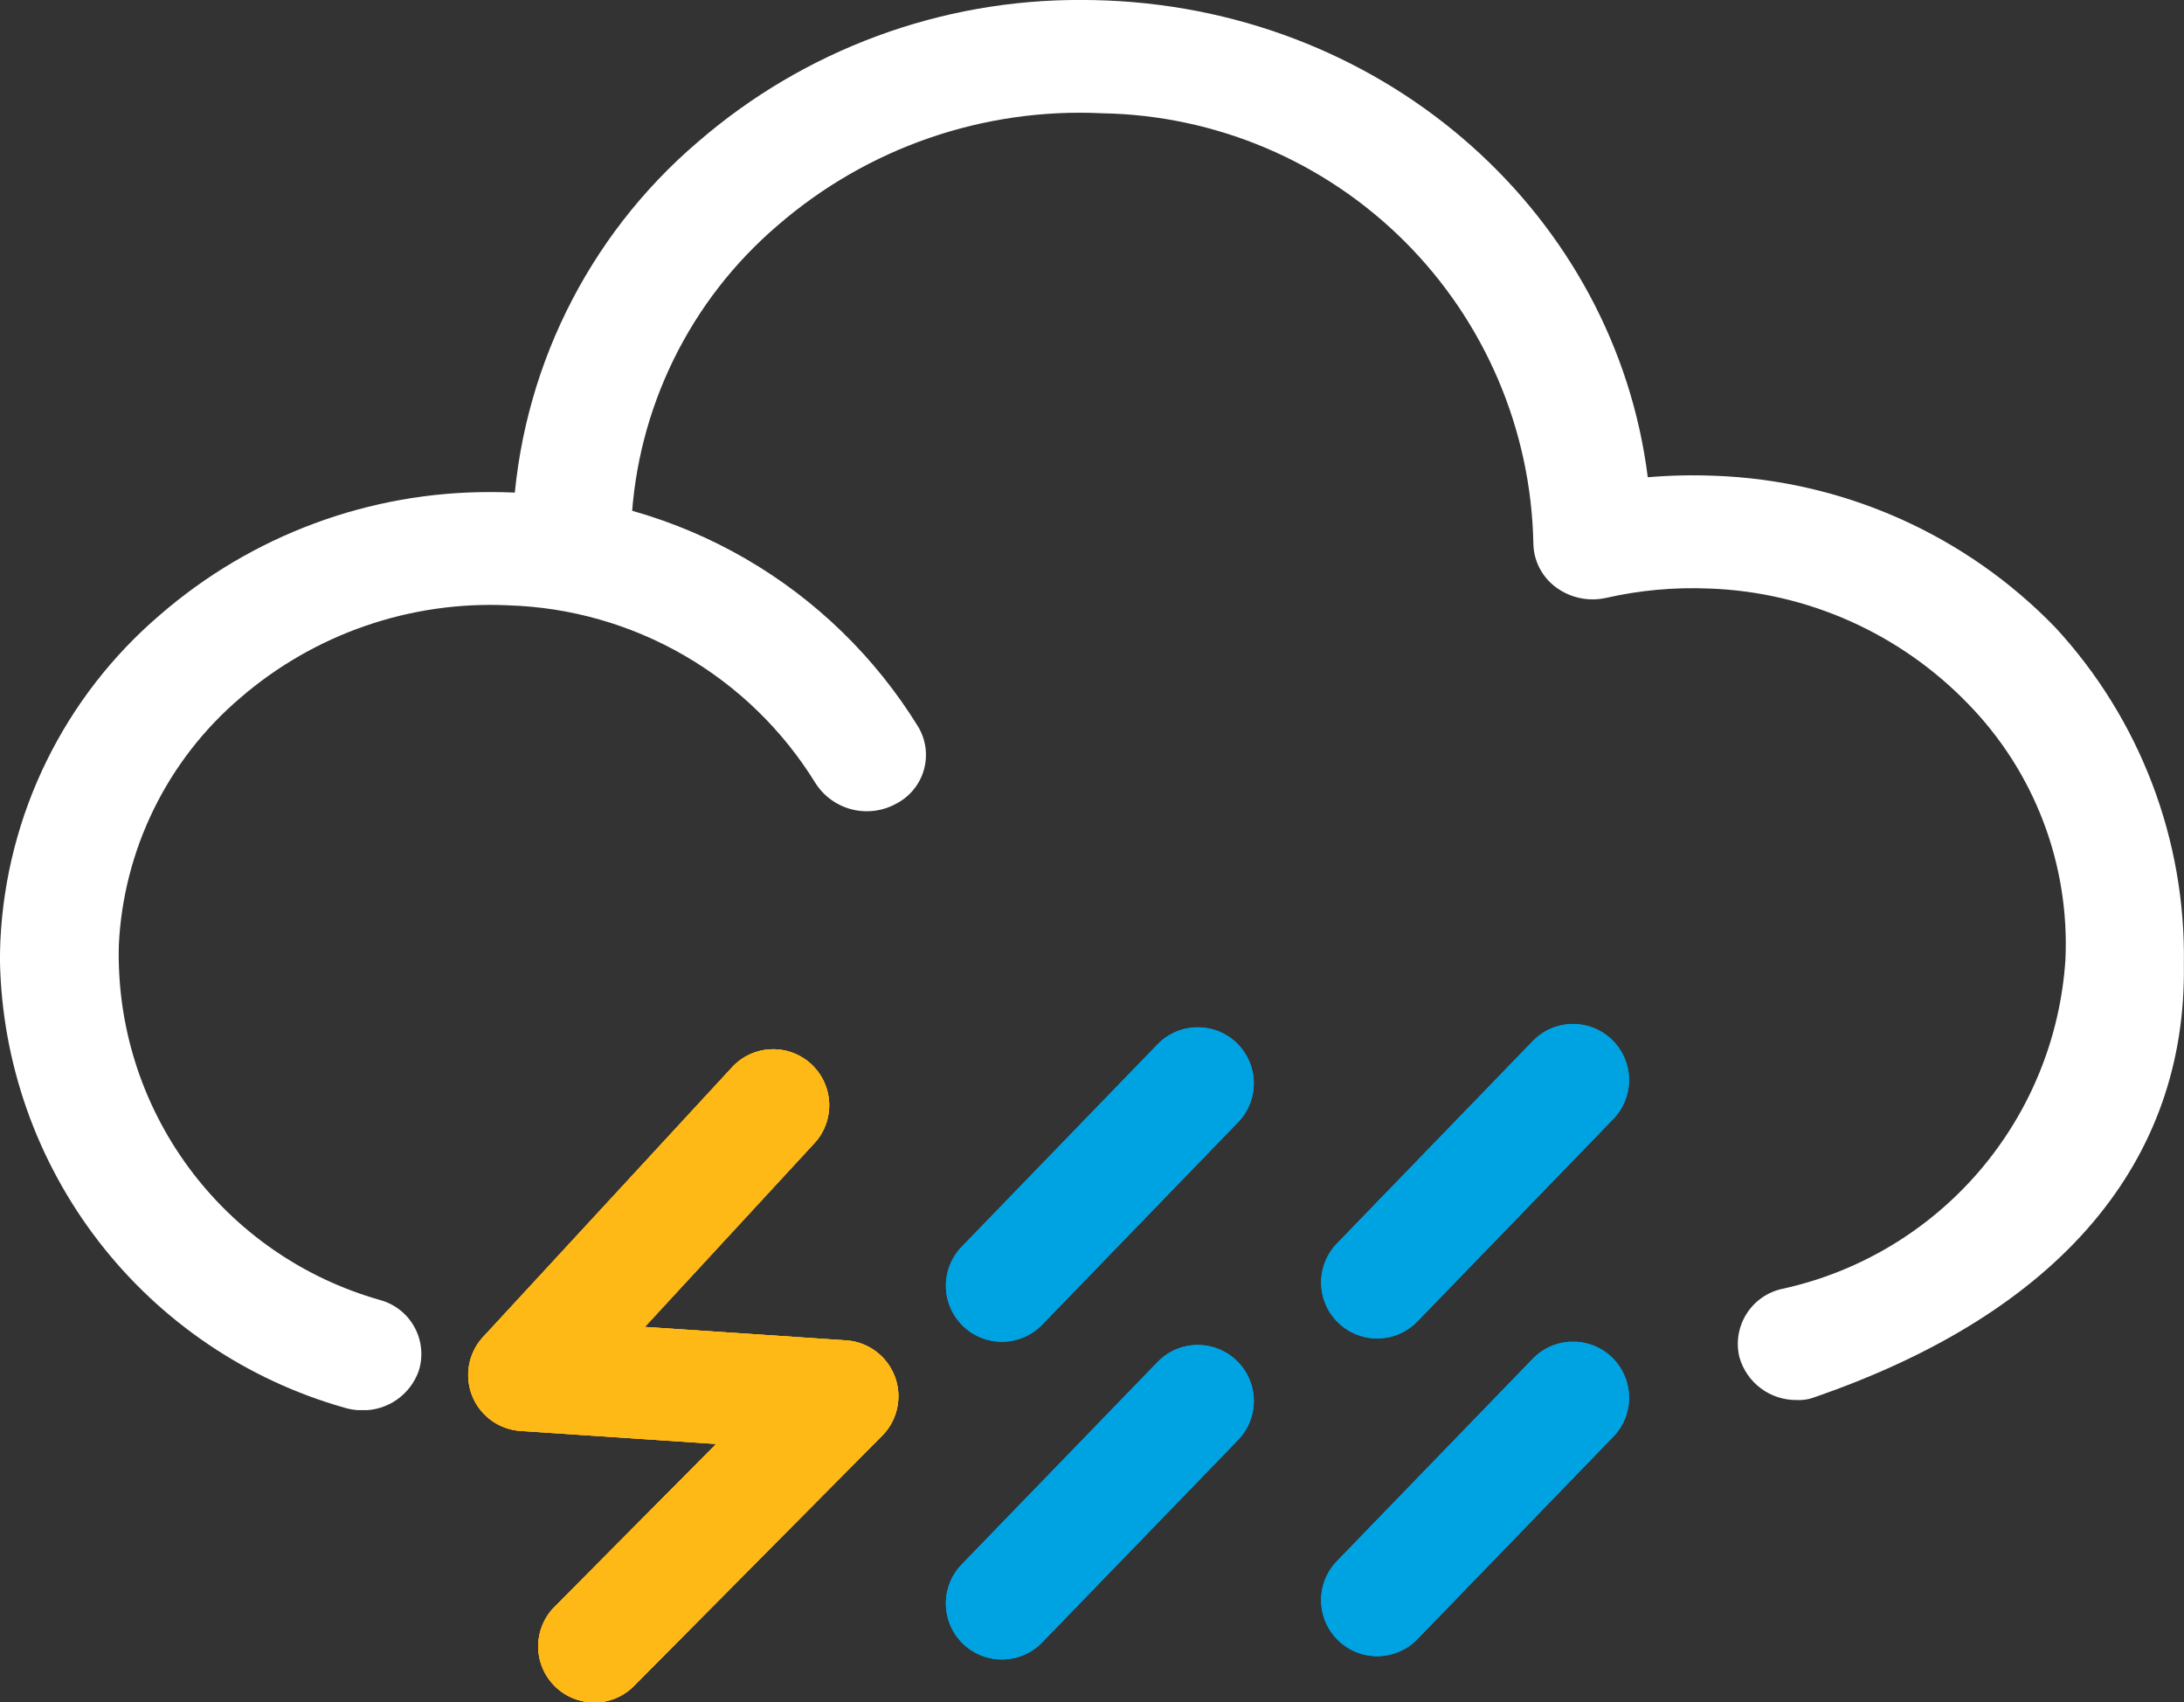 <svg xmlns="http://www.w3.org/2000/svg" xmlns:xlink="http://www.w3.org/1999/xlink" width="63.713" height="49.657" viewBox="0 0 63.713 49.657">
  <rect x="0" y="0" width="63.713" height="49.657" fill="#333333" stroke="none"/>
  <defs>
    <clipPath id="clip-path">
      <path id="Path_25604" data-name="Path 25604" d="M67.653,90.6a15.43,15.43,0,0,0-5.387,10.981l-.043.992,3.455.137.043-.988a12.218,12.218,0,0,1,4.265-8.692,13.46,13.46,0,0,1,9.471-3.274,12.8,12.8,0,0,1,12.578,12.531,1.618,1.618,0,0,0,.656,1.293,1.8,1.8,0,0,0,1.473.31,11.373,11.373,0,0,1,3-.271h.012a11.049,11.049,0,0,1,7.538,3.36,10.017,10.017,0,0,1,2.843,7.464,10.527,10.527,0,0,1-8.247,9.6,1.644,1.644,0,0,0-1.265,1.993,1.717,1.717,0,0,0,1.678,1.253,1.274,1.274,0,0,0,.415-.048c7.331-2.5,10.957-6.957,10.874-12.655a14.128,14.128,0,0,0-3.747-9.829,14.558,14.558,0,0,0-9.948-4.428h-.015a15.237,15.237,0,0,0-1.929.044c-.953-7.6-7.533-13.557-15.764-13.906q-.374-.016-.746-.016A16.988,16.988,0,0,0,67.653,90.6" transform="translate(-62.223 -86.452)" fill="#fff"/>
    </clipPath>
    <clipPath id="clip-path-2">
      <path id="Path_25605" data-name="Path 25605" d="M4.662,152.9a13.32,13.32,0,0,0-4.65,9.478q-.012.268-.013.534v.088a13.822,13.822,0,0,0,10.047,13.02,1.807,1.807,0,0,0,.522.077,1.724,1.724,0,0,0,1.648-1.15,1.633,1.633,0,0,0-1.127-2.067,10.471,10.471,0,0,1-7.622-10.359A10.1,10.1,0,0,1,7,155.325a11.161,11.161,0,0,1,7.835-2.708,10.913,10.913,0,0,1,8.95,5.179,1.776,1.776,0,0,0,2.362.605,1.6,1.6,0,0,0,.635-2.249,14.381,14.381,0,0,0-11.794-6.825q-.328-.014-.653-.014A14.657,14.657,0,0,0,4.662,152.9" transform="translate(0 -149.313)" fill="#fff"/>
    </clipPath>
    <clipPath id="clip-path-3">
      <path id="Path_5512" data-name="Path 5512" d="M179.852,141.717l-5.71,5.9a1.634,1.634,0,1,0,2.349,2.272l5.71-5.9a1.634,1.634,0,1,0-2.349-2.272" transform="translate(-173.682 -141.219)" fill="#00a3e2"/>
    </clipPath>
    <clipPath id="clip-path-4">
      <path id="Path_5514" data-name="Path 5514" d="M129.11,142.158l-5.71,5.9a1.634,1.634,0,1,0,2.349,2.272l5.71-5.9a1.634,1.634,0,1,0-2.349-2.272" transform="translate(-122.94 -141.66)" fill="#00a3e2"/>
    </clipPath>
    <clipPath id="clip-path-5">
      <path id="Path_5512-2" data-name="Path 5512" d="M179.852,141.717l-5.71,5.9a1.634,1.634,0,1,0,2.349,2.272l5.71-5.9a1.634,1.634,0,1,0-2.349-2.272" transform="translate(-173.682 -141.219)" fill="#0051ab"/>
    </clipPath>
    <clipPath id="clip-path-6">
      <path id="Path_5514-2" data-name="Path 5514" d="M129.11,142.158l-5.71,5.9a1.634,1.634,0,1,0,2.349,2.272l5.71-5.9a1.634,1.634,0,1,0-2.349-2.272" transform="translate(-122.94 -141.66)" fill="#0051ab"/>
    </clipPath>
  </defs>
  <g id="Group_13550" data-name="Group 13550" transform="translate(-18.144 -26.723)">
    <g id="Group_13485" data-name="Group 13485" transform="translate(0.144 -2.277)">
      <path id="Path_25606" data-name="Path 25606" d="M1045.348,71.148l42.329-.333,3.341-2.249,3.777-3.631,1.579-4.189.687-4.818-2.266-4.678L1091.98,47.9l-5.082-1.885-3.983-.349-1.579.349-.893-5.027-1.786-3.491-3.228-3.142-3.159-1.885-3.434-.977h-3.365l-2.335.559-2.4.768-3.64,2.374-2.884,2.3-1.923,3.142-.549,3.91-.412,1.466-3.3.419-3.777.628-3.3,1.815-2.884,3.98-1.236,4.818.343,3.561,1.786,3.7,2.335,2.793Z" transform="translate(-1017 -1)" fill="none" opacity="0.44"/>
      <g id="Group_13484" data-name="Group 13484" transform="translate(9 -9.739)">
        <g id="Group_13479" data-name="Group 13479" transform="translate(9 38.739)">
          <g id="Group_13477" data-name="Group 13477" transform="translate(14.92)">
            <g id="Group_13476" data-name="Group 13476" clip-path="url(#clip-path)">
              <rect id="Rectangle_6078" data-name="Rectangle 6078" width="48.875" height="40.839" transform="translate(-0.082 0)" fill="#fff"/>
            </g>
          </g>
          <g id="Group_13478" data-name="Group 13478" transform="translate(0 14.353)" clip-path="url(#clip-path-2)">
            <rect id="Rectangle_6079" data-name="Rectangle 6079" width="27.255" height="26.779" transform="translate(0 0)" fill="#fff"/>
          </g>
        </g>
      </g>
    </g>
    <path id="Path_25609" data-name="Path 25609" d="M57.381,164.358a1.634,1.634,0,0,1-1.16-2.785l4.717-4.753-5.709-.381a1.634,1.634,0,0,1-1.091-2.739l7.241-7.843a1.634,1.634,0,1,1,2.4,2.217l-4.922,5.332,5.873.392a1.634,1.634,0,0,1,1.051,2.781l-7.241,7.3a1.629,1.629,0,0,1-1.16.483" transform="translate(-21.902 -87.978)" fill="#ffb917"/>
    <g id="Group_13487" data-name="Group 13487" transform="translate(19.216 26.127)">
      <g id="Group_11636" data-name="Group 11636" transform="translate(37.471 30.467)">
        <g id="Group_11635" data-name="Group 11635" clip-path="url(#clip-path-3)">
          <rect id="Rectangle_5652" data-name="Rectangle 5652" width="9.313" height="9.172" transform="translate(-0.168 0)" fill="#00a3e2"/>
        </g>
      </g>
      <g id="Group_11640" data-name="Group 11640" transform="translate(26.524 30.563)">
        <g id="Group_11639" data-name="Group 11639" clip-path="url(#clip-path-4)">
          <rect id="Rectangle_5654" data-name="Rectangle 5654" width="9.314" height="9.172" transform="translate(-0.168 0)" fill="#00a3e2"/>
        </g>
      </g>
    </g>
    <g id="Group_13488" data-name="Group 13488" transform="translate(19.216 35.394)">
      <g id="Group_11636-2" data-name="Group 11636" transform="translate(37.471 30.467)">
        <g id="Group_11635-2" data-name="Group 11635" clip-path="url(#clip-path-5)">
          <rect id="Rectangle_5652-2" data-name="Rectangle 5652" width="9.313" height="9.172" transform="translate(-0.168 0)" fill="#0051ab"/>
        </g>
      </g>
      <g id="Group_11640-2" data-name="Group 11640" transform="translate(26.524 30.563)">
        <g id="Group_11639-2" data-name="Group 11639" clip-path="url(#clip-path-6)">
          <rect id="Rectangle_5654-2" data-name="Rectangle 5654" width="9.314" height="9.172" transform="translate(-0.168 0)" fill="#0051ab"/>
        </g>
      </g>
    </g>
    <path id="Path_25610" data-name="Path 25610" d="M57.381,164.358a1.634,1.634,0,0,1-1.16-2.785l4.717-4.753-5.709-.381a1.634,1.634,0,0,1-1.091-2.739l7.241-7.843a1.634,1.634,0,1,1,2.4,2.217l-4.922,5.332,5.873.392a1.634,1.634,0,0,1,1.051,2.781l-7.241,7.3a1.629,1.629,0,0,1-1.16.483" transform="translate(-21.902 -87.978)" fill="#ffb917"/>
    <g id="Group_13489" data-name="Group 13489" transform="translate(19.216 35.394)">
      <g id="Group_11636-3" data-name="Group 11636" transform="translate(37.471 30.467)">
        <g id="Group_11635-3" data-name="Group 11635" clip-path="url(#clip-path-3)">
          <rect id="Rectangle_5652-3" data-name="Rectangle 5652" width="9.313" height="9.172" transform="translate(-0.168 0)" fill="#00a3e2"/>
        </g>
      </g>
      <g id="Group_11640-3" data-name="Group 11640" transform="translate(26.524 30.563)">
        <g id="Group_11639-3" data-name="Group 11639" clip-path="url(#clip-path-4)">
          <rect id="Rectangle_5654-3" data-name="Rectangle 5654" width="9.314" height="9.172" transform="translate(-0.168 0)" fill="#00a3e2"/>
        </g>
      </g>
    </g>
    <g id="Group_13492" data-name="Group 13492" transform="translate(19.216 26.127)">
      <g id="Group_11636-4" data-name="Group 11636" transform="translate(37.471 30.467)">
        <g id="Group_11635-4" data-name="Group 11635" clip-path="url(#clip-path-3)">
          <rect id="Rectangle_5652-4" data-name="Rectangle 5652" width="9.313" height="9.172" transform="translate(-0.168 0)" fill="#00a3e2"/>
        </g>
      </g>
      <g id="Group_11640-4" data-name="Group 11640" transform="translate(26.524 30.563)">
        <g id="Group_11639-4" data-name="Group 11639" clip-path="url(#clip-path-4)">
          <rect id="Rectangle_5654-4" data-name="Rectangle 5654" width="9.314" height="9.172" transform="translate(-0.168 0)" fill="#00a3e2"/>
        </g>
      </g>
    </g>
    <path id="Path_25612" data-name="Path 25612" d="M57.381,164.358a1.634,1.634,0,0,1-1.16-2.785l4.717-4.753-5.709-.381a1.634,1.634,0,0,1-1.091-2.739l7.241-7.843a1.634,1.634,0,1,1,2.4,2.217l-4.922,5.332,5.873.392a1.634,1.634,0,0,1,1.051,2.781l-7.241,7.3a1.629,1.629,0,0,1-1.16.483" transform="translate(-21.902 -87.978)" fill="#ffb917"/>
    <g id="Group_13493" data-name="Group 13493" transform="translate(19.216 35.394)">
      <g id="Group_11636-5" data-name="Group 11636" transform="translate(37.471 30.467)">
        <g id="Group_11635-5" data-name="Group 11635" clip-path="url(#clip-path-3)">
          <rect id="Rectangle_5652-5" data-name="Rectangle 5652" width="9.313" height="9.172" transform="translate(-0.168 0)" fill="#00a3e2"/>
        </g>
      </g>
      <g id="Group_11640-5" data-name="Group 11640" transform="translate(26.524 30.563)">
        <g id="Group_11639-5" data-name="Group 11639" clip-path="url(#clip-path-4)">
          <rect id="Rectangle_5654-5" data-name="Rectangle 5654" width="9.314" height="9.172" transform="translate(-0.168 0)" fill="#00a3e2"/>
        </g>
      </g>
    </g>
  </g>
</svg>
